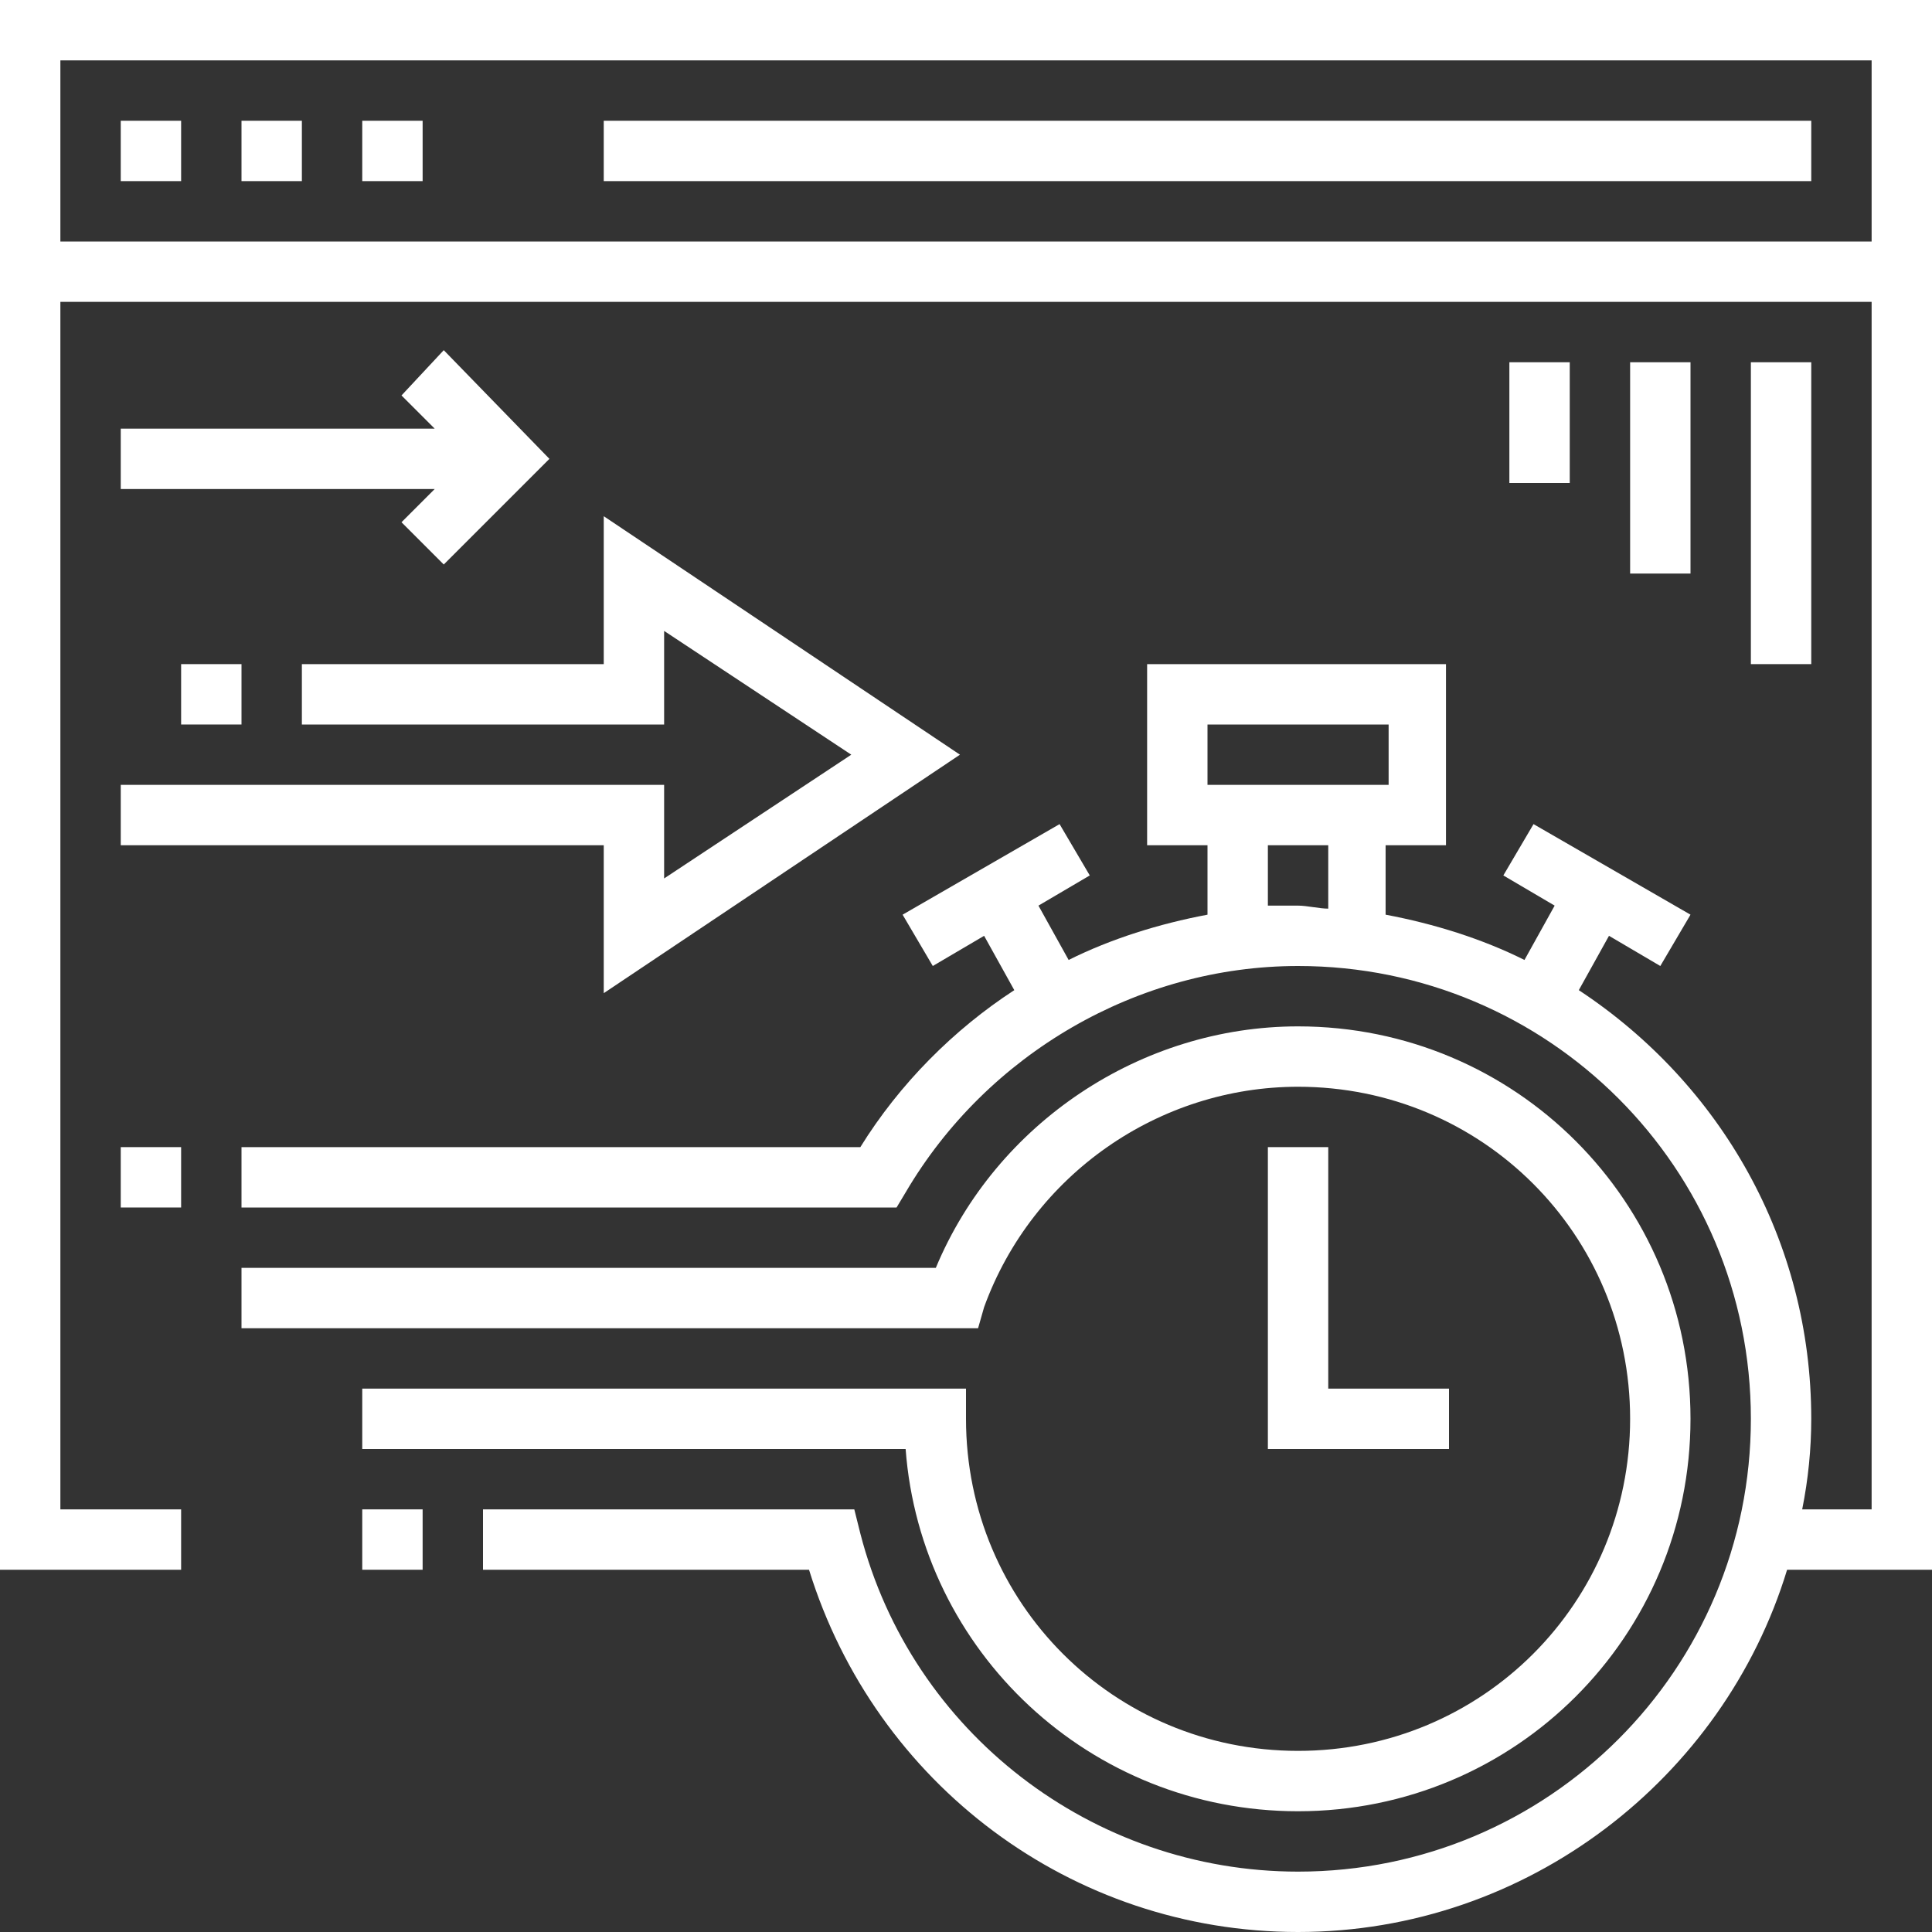 <?xml version="1.0" encoding="UTF-8"?><svg xmlns="http://www.w3.org/2000/svg" xmlns:xlink="http://www.w3.org/1999/xlink" version="1.1" id="Layer_1" x="0px" y="0px" viewBox="0 0 64 64" style="enable-background:new 0 0 64 64;" xml:space="preserve">
<rect x="0" y="0" width="64" height="64" fill="#333333" stroke="none"/>
<style type="text/css">
	.st0{fill:#ffffff;}
</style>
<g>
	<path class="st0" d="M64,0H0v52h6v-2H2V10h60v40h-2.3c0.2-1,0.3-2,0.3-3c0-5.9-3-11.1-7.7-14.2l1-1.8l1.7,1l1-1.7l-5.2-3l-1,1.7   l1.7,1l-1,1.8c-1.4-0.7-3-1.2-4.6-1.5V28h2v-6H38v6h2v2.3c-1.6,0.3-3.2,0.8-4.6,1.5l-1-1.8l1.7-1l-1-1.7l-5.2,3l1,1.7l1.7-1l1,1.8   c-2,1.3-3.8,3.1-5.1,5.2H8v2h21.7l0.3-0.5c2.7-4.6,7.7-7.5,13-7.5c8.3,0,15,6.7,15,15s-6.7,15-15,15c-6.8,0-12.8-4.6-14.5-11.2   L28.3,50H16v2h10.8c2.2,7.1,8.7,12,16.2,12c7.6,0,14.1-5.1,16.2-12H64V0z M40,24h6v2h-6V24z M42,30v-2h2v2.1c-0.3,0-0.7-0.1-1-0.1   C42.7,30,42.3,30,42,30z M2,8V2h60v6H2z" fill="#000000"/>
	<rect x="20" y="4" class="st0" width="40" height="2" fill="#000000"/>
	<rect x="4" y="4" class="st0" width="2" height="2" fill="#000000"/>
	<rect x="8" y="4" class="st0" width="2" height="2" fill="#000000"/>
	<rect x="12" y="4" class="st0" width="2" height="2" fill="#000000"/>
	<path class="st0" d="M32.6,43.3C34.2,38.9,38.4,36,43,36c6.1,0,11,4.9,11,11s-4.9,11-11,11c-6.1,0-11-4.9-11-11v-1H12v2h18   c0.5,6.7,6.1,12,13,12c7.2,0,13-5.8,13-13s-5.8-13-13-13c-5.2,0-10,3.2-12,8H8v2h24.4L32.6,43.3z" fill="#000000"/>
	<polygon class="st0" points="42,38 42,48 48,48 48,46 44,46 44,38  " fill="#000000"/>
	<rect x="4" y="38" class="st0" width="2" height="2" fill="#000000"/>
	<rect x="12" y="50" class="st0" width="2" height="2" fill="#000000"/>
	<polygon class="st0" points="4,28 20,28 20,32.9 31.8,25 20,17.1 20,22 10,22 10,24 22,24 22,20.9 28.2,25 22,29.1 22,26 4,26  " fill="#000000"/>
	<rect x="6" y="22" class="st0" width="2" height="2" fill="#000000"/>
	<polygon class="st0" points="4,16.2 14.4,16.2 13.3,17.3 14.7,18.7 18.2,15.2 14.7,11.6 13.3,13.1 14.4,14.2 4,14.2  " fill="#000000"/>
	<rect x="58" y="12" class="st0" width="2" height="10" fill="#000000"/>
	<rect x="54" y="12" class="st0" width="2" height="7" fill="#000000"/>
	<rect x="50" y="12" class="st0" width="2" height="4" fill="#000000"/>
</g>
</svg>